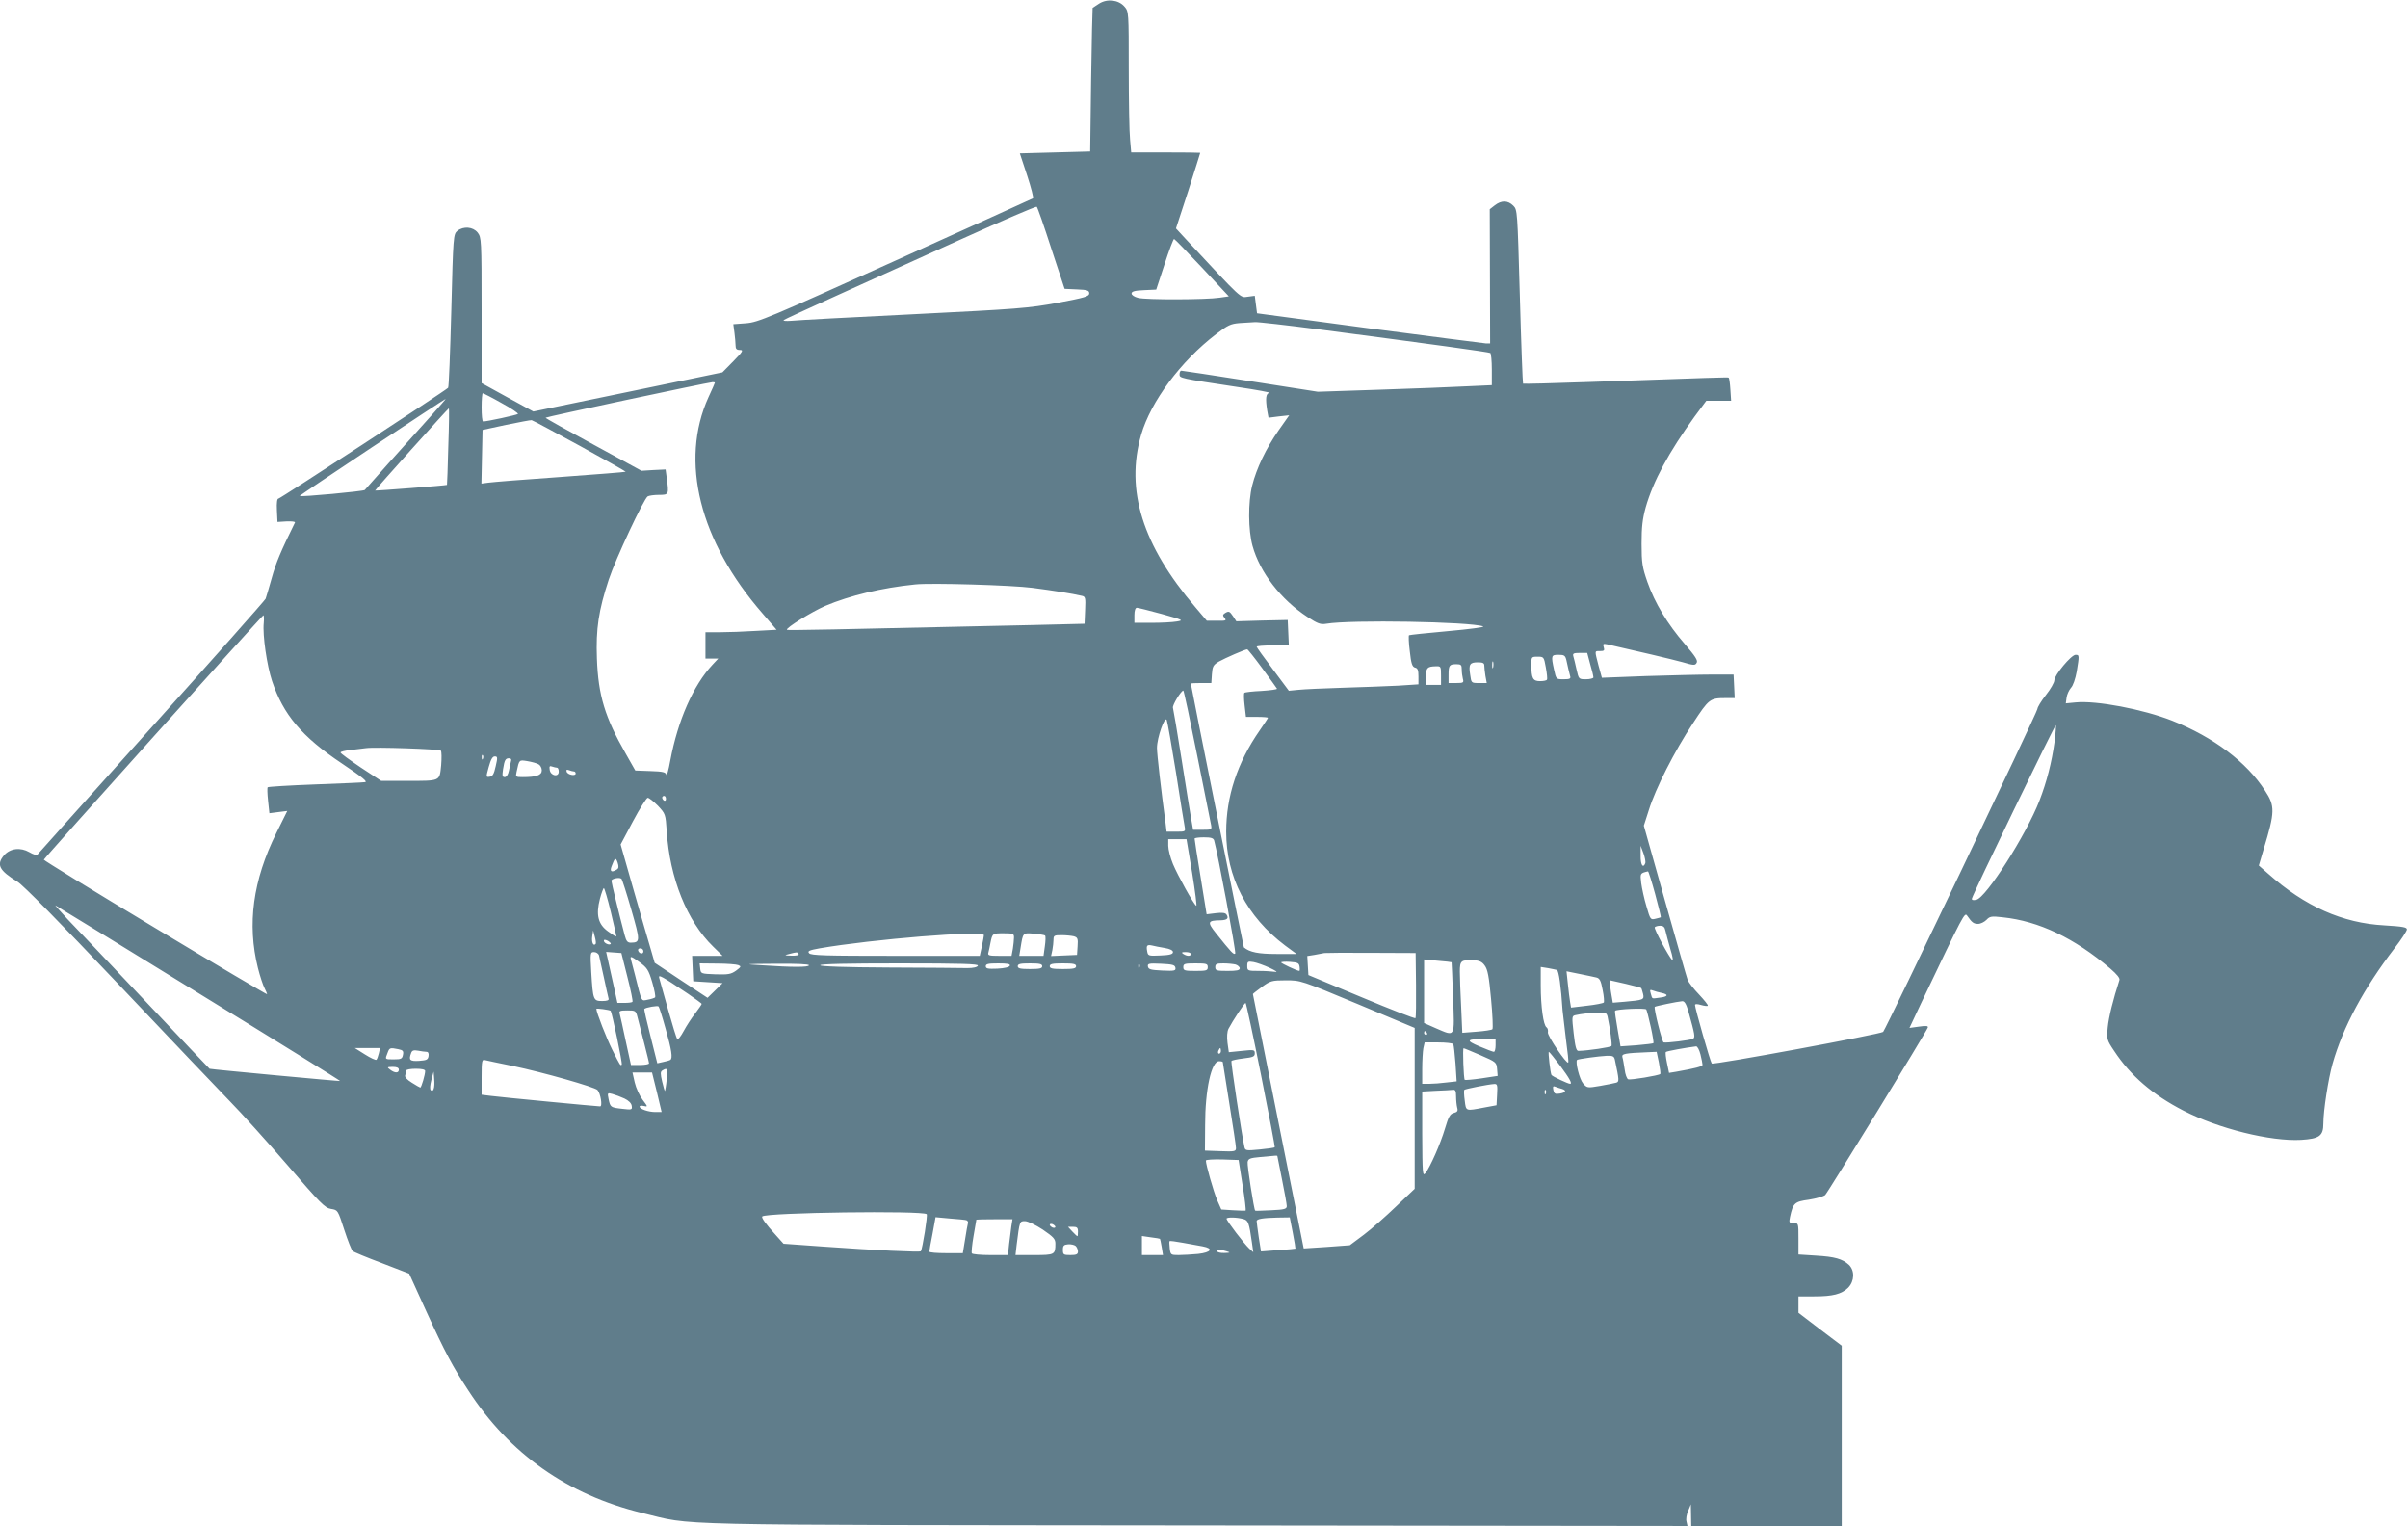 <?xml version="1.0" standalone="no"?>
<!DOCTYPE svg PUBLIC "-//W3C//DTD SVG 20010904//EN"
 "http://www.w3.org/TR/2001/REC-SVG-20010904/DTD/svg10.dtd">
<svg version="1.0" xmlns="http://www.w3.org/2000/svg"
 width="1280pt" height="811pt" viewBox="0 0 1280 811"
 preserveAspectRatio="xMidYMid meet">
<g transform="translate(0,811) scale(0.1,-0.1)"
fill="#607d8b" stroke="none">
<path d="M5843 8091 c-18 -12 -34 -22 -35 -23 -1 -2 -5 -174 -8 -383 l-5 -380
-187 -5 -187 -5 39 -118 c21 -64 35 -119 31 -121 -3 -2 -332 -151 -731 -331
-677 -306 -730 -328 -794 -333 l-68 -5 6 -45 c3 -25 6 -55 6 -68 0 -18 5 -24
23 -24 20 0 16 -8 -35 -60 l-58 -59 -502 -104 -503 -104 -137 75 -138 76 0
387 c0 376 -1 387 -21 413 -25 31 -75 35 -108 9 -21 -18 -22 -28 -32 -423 -6
-223 -13 -408 -17 -411 -24 -22 -893 -589 -902 -589 -7 0 -10 -22 -8 -62 l3
-62 49 3 c26 1 46 -1 44 -6 -77 -156 -101 -214 -123 -293 -15 -52 -29 -102
-33 -112 -4 -9 -277 -317 -607 -684 -330 -367 -603 -672 -606 -676 -3 -5 -23
1 -43 13 -47 27 -101 21 -134 -16 -43 -50 -27 -81 71 -141 30 -18 224 -215
535 -543 268 -283 536 -564 595 -625 60 -61 197 -213 305 -338 175 -203 199
-228 232 -233 36 -6 36 -6 70 -111 19 -58 39 -109 45 -113 5 -5 75 -34 155
-64 l145 -56 90 -198 c100 -219 142 -297 224 -422 220 -339 528 -555 925 -652
282 -68 54 -63 2944 -66 l2612 -3 -5 23 c-4 13 0 39 9 58 l14 34 1 -57 1 -58
400 0 400 0 0 479 0 479 -115 87 -115 88 0 43 0 44 83 0 c100 0 146 12 181 46
34 35 36 91 4 122 -35 32 -75 43 -175 49 l-93 6 0 83 c0 84 0 84 -26 84 -24 0
-25 2 -19 32 16 74 24 82 100 92 38 6 77 17 87 25 15 15 533 859 545 889 4 10
-6 12 -46 6 l-51 -7 63 134 c228 478 230 482 244 462 25 -36 34 -43 58 -43 13
0 33 10 44 21 18 19 26 21 86 14 193 -20 381 -110 573 -273 35 -30 52 -51 48
-61 -33 -101 -57 -198 -62 -251 -6 -63 -5 -67 34 -125 86 -131 204 -233 369
-318 185 -95 462 -164 625 -155 97 6 118 21 118 87 0 68 26 236 49 318 55 194
167 402 329 613 36 46 65 91 66 100 1 12 -20 16 -119 22 -223 12 -422 100
-620 276 l-48 42 26 88 c60 197 61 228 7 310 -98 152 -273 284 -494 372 -155
61 -403 108 -513 97 l-52 -5 4 30 c2 17 13 40 23 52 12 12 24 49 31 87 14 86
14 89 -6 89 -23 0 -113 -108 -113 -136 0 -11 -20 -47 -45 -78 -25 -32 -45 -65
-45 -74 0 -16 -805 -1700 -820 -1716 -12 -12 -903 -177 -911 -168 -7 7 -89
293 -89 311 0 6 11 6 32 0 17 -5 34 -7 36 -4 3 3 -18 29 -46 59 -29 30 -56 65
-61 78 -5 13 -59 202 -121 422 l-112 398 27 84 c35 113 136 312 234 460 85
130 90 134 174 134 l48 0 -3 63 -3 62 -115 0 c-63 0 -221 -4 -350 -8 l-235 -9
-18 65 c-21 82 -22 77 9 77 21 0 24 3 19 20 -6 18 -3 20 17 16 151 -34 347
-80 401 -95 61 -18 68 -18 76 -3 7 12 -8 35 -63 99 -93 107 -160 219 -199 330
-27 78 -31 101 -31 203 0 90 5 132 22 194 40 140 123 293 259 481 l63 85 66 0
66 0 -4 60 c-2 33 -6 61 -9 63 -4 3 -86 0 -737 -23 -194 -7 -354 -11 -356 -9
-2 2 -10 211 -17 464 -13 456 -13 460 -35 482 -29 29 -63 29 -98 2 l-27 -21 1
-356 1 -357 -23 0 c-13 1 -291 37 -620 80 l-596 80 -6 46 -6 47 -38 -5 c-40
-5 -23 -22 -334 312 l-47 51 65 199 c35 110 64 201 64 203 0 1 -83 2 -184 2
l-183 0 -6 68 c-4 37 -7 205 -7 374 0 304 0 307 -23 333 -31 36 -91 43 -134
16z m-255 -1301 l71 -215 66 -3 c55 -2 65 -6 65 -21 0 -16 -23 -23 -167 -50
-156 -29 -212 -33 -768 -61 -330 -16 -622 -32 -649 -35 -27 -2 -45 -1 -40 4 5
4 131 62 279 129 149 67 448 203 665 301 217 98 398 176 401 172 4 -3 39 -103
77 -221z m801 -102 l143 -153 -49 -7 c-70 -11 -392 -12 -433 -1 -20 5 -35 15
-35 23 0 11 16 16 66 18 l65 3 44 134 c24 74 47 135 51 135 3 0 70 -69 148
-152z m618 -328 c611 -80 906 -121 915 -126 4 -3 8 -42 8 -88 l0 -83 -132 -6
c-73 -4 -281 -12 -463 -18 l-330 -11 -358 56 c-197 31 -363 56 -368 56 -5 0
-9 -9 -9 -19 0 -21 -1 -21 310 -68 102 -15 177 -29 167 -31 -18 -4 -21 -29
-11 -94 l7 -38 55 7 55 6 -57 -81 c-66 -95 -117 -201 -140 -293 -22 -89 -21
-237 2 -320 39 -141 151 -286 292 -378 55 -36 70 -41 100 -36 129 22 763 11
834 -14 10 -4 -74 -15 -185 -25 -112 -10 -206 -20 -209 -22 -3 -1 -2 -40 4
-85 7 -66 13 -83 28 -87 14 -3 18 -14 18 -47 l0 -42 -107 -7 c-60 -3 -191 -8
-293 -11 -102 -3 -208 -8 -237 -11 l-52 -5 -85 114 c-47 62 -86 117 -86 120 0
4 38 7 85 7 l86 0 -3 68 -3 67 -137 -3 -136 -4 -17 26 c-19 28 -23 30 -44 17
-12 -8 -12 -12 -2 -25 12 -14 8 -16 -40 -15 l-54 0 -61 72 c-281 329 -373 623
-288 917 51 176 211 391 398 534 63 48 77 55 126 59 30 2 67 4 82 5 15 1 166
-16 335 -38z m-3207 -284 c0 -2 -15 -36 -34 -77 -154 -339 -48 -765 288 -1150
l74 -86 -111 -6 c-62 -4 -147 -7 -189 -7 l-78 0 0 -70 0 -70 34 0 34 0 -30
-32 c-103 -110 -185 -297 -225 -510 -9 -51 -19 -85 -21 -76 -3 14 -17 18 -84
20 l-81 3 -51 90 c-110 192 -146 309 -153 505 -6 158 9 256 63 420 36 109 186
429 207 442 7 4 33 8 60 8 53 0 53 2 41 91 l-6 44 -64 -3 -64 -4 -255 139
c-140 76 -255 140 -255 143 0 4 850 185 888 189 6 0 12 -1 12 -3z m-1134 -108
c52 -28 91 -55 87 -58 -7 -6 -165 -40 -185 -40 -5 0 -8 34 -8 75 0 41 3 75 6
75 4 0 49 -23 100 -52z m-372 -65 c-145 -161 -348 -388 -355 -397 -6 -7 -340
-38 -346 -32 -3 3 769 515 776 516 2 0 -32 -39 -75 -87z m89 -165 c-3 -112 -6
-204 -7 -205 -3 -3 -380 -32 -382 -30 -2 3 388 437 392 437 2 0 1 -91 -3 -202z
m700 2 c135 -74 244 -136 243 -137 -1 -2 -157 -14 -347 -28 -189 -13 -361 -27
-382 -30 l-38 -5 3 142 3 143 125 27 c69 14 130 26 136 25 6 -1 121 -63 257
-137z m2404 -754 c109 -14 215 -31 261 -42 22 -4 23 -9 20 -77 l-3 -72 -285
-7 c-1069 -24 -1293 -29 -1297 -25 -8 9 134 97 204 127 130 55 300 96 478 114
84 9 515 -4 622 -18z m688 -139 c115 -32 118 -34 80 -40 -22 -4 -82 -7 -132
-7 l-93 0 0 40 c0 25 5 40 13 40 6 0 66 -15 132 -33z m-4773 -47 c-7 -66 17
-227 44 -309 60 -179 158 -296 372 -439 112 -75 139 -98 121 -99 -13 -2 -134
-7 -267 -12 -134 -5 -246 -12 -249 -15 -3 -3 -2 -35 2 -72 l7 -66 47 6 48 6
-58 -117 c-125 -252 -156 -485 -98 -717 11 -44 27 -92 35 -107 8 -16 14 -30
14 -33 0 -3 -268 155 -595 352 -327 196 -593 360 -592 363 3 10 1161 1299
1167 1299 3 0 4 -18 2 -40z m5308 -242 c41 -56 76 -104 78 -108 2 -4 -36 -9
-82 -12 -47 -2 -88 -7 -91 -10 -4 -3 -3 -33 1 -67 l7 -61 58 0 c33 0 59 -2 59
-5 0 -2 -20 -32 -44 -67 -119 -171 -178 -351 -178 -538 0 -240 109 -451 313
-605 l61 -45 -107 0 c-95 0 -142 9 -173 35 -2 2 -282 1393 -282 1402 0 2 25 3
54 3 l55 0 3 47 c3 41 7 49 37 67 32 18 141 66 151 65 3 0 39 -45 80 -101z
m1743 22 c10 -33 17 -64 17 -70 0 -5 -18 -10 -39 -10 -39 0 -39 0 -51 53 -6
28 -14 60 -17 70 -4 14 2 17 35 17 l39 0 16 -60z m-127 23 c8 -36 14 -64 20
-85 5 -15 -1 -18 -34 -18 -40 0 -40 0 -51 50 -17 77 -15 80 24 80 30 0 35 -4
41 -27z m-109 -40 c6 -32 9 -61 6 -65 -2 -5 -19 -8 -37 -8 -38 0 -46 15 -46
88 0 41 1 42 33 42 33 0 34 -1 44 -57z m-280 0 c-3 -10 -5 -4 -5 12 0 17 2 24
5 18 2 -7 2 -21 0 -30z m-47 10 c0 -10 3 -35 6 -55 l7 -38 -41 0 c-41 0 -41 0
-47 44 -9 56 -2 66 41 66 26 0 34 -4 34 -17z m-120 -20 c0 -16 3 -38 6 -50 6
-21 3 -23 -35 -23 l-41 0 0 43 c0 51 4 57 42 57 24 0 28 -4 28 -27z m-110 -33
l0 -50 -40 0 -40 0 0 44 c0 47 7 54 53 55 26 1 27 -1 27 -49z m-1296 -426 c38
-191 71 -357 74 -370 4 -23 2 -24 -46 -24 l-50 0 -11 63 c-6 34 -29 177 -51
317 -22 140 -43 261 -45 268 -5 13 43 91 55 92 3 0 36 -156 74 -346z m-113
-89 c22 -143 43 -272 46 -287 5 -28 5 -28 -45 -28 l-51 0 -5 43 c-24 177 -46
369 -46 402 0 54 42 174 52 148 4 -10 26 -135 49 -278z m4670 161 c-15 -108
-41 -210 -80 -311 -69 -179 -285 -518 -336 -527 -18 -4 -25 -1 -23 7 6 26 441
925 446 921 2 -3 -1 -43 -7 -90z m-8578 -45 c5 -5 5 -40 2 -79 -9 -85 -1 -82
-185 -82 l-134 0 -108 71 c-59 40 -108 75 -108 80 0 4 24 10 53 13 28 3 66 8
82 10 49 7 389 -5 398 -13z m224 -43 c-3 -8 -6 -5 -6 6 -1 11 2 17 5 13 3 -3
4 -12 1 -19z m68 -40 c-9 -41 -16 -54 -32 -56 -20 -3 -20 -2 -5 52 11 40 20
56 32 56 15 0 16 -5 5 -52z m81 25 c-2 -10 -7 -33 -11 -50 -4 -20 -13 -33 -22
-33 -13 0 -14 8 -9 42 8 50 13 58 32 58 10 0 14 -6 10 -17z m147 -15 c9 -5 17
-19 17 -32 0 -26 -29 -36 -101 -36 -38 0 -39 1 -33 28 14 66 13 64 57 57 23
-4 50 -11 60 -17z m98 -18 c5 0 9 -9 9 -21 0 -31 -44 -22 -48 10 -3 19 0 22
13 17 9 -3 21 -6 26 -6z m90 -20 c5 0 9 -5 9 -11 0 -15 -43 -7 -48 10 -3 10 0
12 12 8 10 -4 22 -7 27 -7z m489 -146 c0 -8 -4 -12 -10 -9 -5 3 -10 10 -10 16
0 5 5 9 10 9 6 0 10 -7 10 -16z m-43 -36 c40 -43 41 -44 47 -135 16 -250 108
-479 247 -614 l50 -49 -81 0 -81 0 3 -67 3 -68 78 -5 78 -5 -40 -39 -40 -39
-141 93 -140 93 -19 66 c-11 36 -52 178 -91 314 l-71 249 66 124 c36 68 72
124 78 124 7 0 31 -19 54 -42z m2957 -185 c19 -67 118 -595 112 -601 -8 -7
-20 5 -102 108 -48 60 -45 68 23 69 36 1 46 10 33 30 -6 10 -22 12 -57 8 l-49
-6 -32 197 c-18 108 -32 200 -32 205 0 4 22 7 49 7 39 0 51 -4 55 -17z m-117
-172 c16 -99 26 -178 22 -175 -14 8 -99 162 -124 222 -14 34 -25 77 -25 97 l0
35 48 0 49 0 30 -179z m2409 52 c-12 -31 -26 -9 -25 40 l0 52 15 -40 c8 -22
12 -45 10 -52z m-5467 -34 c-28 -18 -39 -11 -28 17 17 46 22 49 32 20 7 -21 6
-31 -4 -37z m5519 -130 c18 -67 32 -122 30 -124 -2 -1 -15 -5 -29 -8 -25 -6
-27 -4 -47 66 -12 39 -24 95 -28 124 -6 52 -6 52 36 62 3 0 20 -54 38 -120z
m-5442 -84 c48 -167 48 -174 -3 -175 -17 0 -24 8 -32 38 -29 109 -71 282 -71
291 0 11 41 20 53 11 4 -3 28 -78 53 -165z m-109 -12 c17 -70 30 -129 29 -130
-2 -2 -21 10 -44 27 -53 38 -65 88 -43 173 8 31 18 57 21 57 3 0 20 -57 37
-127z m-2189 -433 c414 -254 752 -464 750 -465 -2 -2 -680 61 -694 65 -1 0
-154 161 -340 358 -186 196 -372 393 -414 436 -41 44 -70 77 -65 74 6 -3 349
-213 763 -468z m7795 333 c4 -16 15 -59 26 -97 12 -38 16 -65 11 -60 -20 20
-99 168 -94 176 3 4 16 8 28 8 18 0 25 -7 29 -27z m-5687 -70 c-12 -13 -22 9
-18 39 l5 33 9 -34 c5 -18 7 -35 4 -38z m2064 47 c0 -5 -5 -32 -11 -60 l-11
-50 -448 0 c-370 0 -450 2 -459 14 -10 11 0 16 56 26 276 48 873 97 873 70z
m160 -12 c0 -13 -3 -40 -6 -60 l-7 -38 -64 0 c-56 0 -64 2 -59 18 2 9 8 33 11
52 10 50 11 50 71 50 49 0 54 -2 54 -22z m165 10 c4 -3 3 -29 -1 -57 l-7 -51
-64 0 -65 0 7 43 c13 81 11 80 71 75 30 -3 56 -7 59 -10z m153 -4 c20 -6 23
-12 20 -53 l-3 -46 -69 -3 -69 -3 7 32 c3 17 6 42 6 55 0 22 4 24 43 24 23 0
52 -3 65 -6z m-2462 -41 c-8 -8 -36 5 -36 17 0 7 6 7 21 0 11 -7 18 -14 15
-17z m2944 -21 c30 -5 45 -13 45 -22 0 -11 -16 -16 -66 -18 -64 -3 -67 -2 -71
22 -6 31 -1 37 26 31 12 -3 41 -9 66 -13z m-2770 -18 c0 -17 -22 -14 -28 4 -2
7 3 12 12 12 9 0 16 -7 16 -16z m-236 -21 c2 -10 14 -63 26 -118 12 -55 23
-106 25 -112 3 -9 -8 -13 -34 -13 -47 0 -49 5 -58 153 -6 104 -5 107 15 107
11 0 23 -8 26 -17z m151 -115 c18 -70 30 -129 27 -132 -3 -4 -22 -6 -43 -6
l-37 0 -17 78 c-9 42 -23 103 -30 135 l-13 58 40 -3 41 -3 32 -127z m910 122
c4 -6 -10 -10 -37 -9 -40 1 -41 2 -13 9 43 11 43 11 50 0z m2085 0 c0 -13 -20
-13 -40 0 -12 8 -9 10 13 10 15 0 27 -4 27 -10z m1197 -165 c1 -93 0 -172 -3
-176 -2 -4 -131 46 -286 111 l-283 118 -3 50 -3 51 38 6 c21 4 45 8 53 10 8 1
121 2 250 1 l235 -1 2 -170z m-4060 15 c12 -41 19 -77 15 -81 -4 -3 -21 -9
-39 -12 -36 -7 -30 -18 -68 133 -9 36 -19 74 -22 84 -4 16 4 13 43 -15 44 -32
51 -42 71 -109z m4249 106 c1 0 4 -85 8 -188 8 -217 14 -208 -93 -162 l-61 27
0 169 0 169 73 -7 c39 -3 73 -7 73 -8z m176 -17 c16 -21 23 -59 34 -179 8 -84
11 -156 7 -160 -4 -4 -42 -10 -84 -13 l-76 -6 -6 136 c-4 75 -7 160 -7 189 0
59 6 63 74 61 29 -2 44 -8 58 -28z m-1142 -13 c30 -14 44 -24 30 -21 -14 2
-53 5 -87 5 -61 0 -63 1 -63 26 0 24 3 26 33 21 17 -3 57 -17 87 -31z m158 7
c2 -13 1 -23 -1 -23 -12 0 -97 40 -97 45 0 3 21 5 48 3 40 -3 47 -6 50 -25z
m-2984 8 c17 -7 16 -9 -12 -30 -27 -19 -42 -21 -109 -19 -77 3 -78 3 -81 31
l-3 27 93 -1 c51 0 102 -4 112 -8z m376 -1 c0 -11 -89 -11 -250 0 -100 6 -97
7 73 8 112 1 177 -2 177 -8z m898 -2 c-3 -8 -24 -13 -56 -13 -29 1 -216 2
-417 3 -235 1 -365 6 -365 12 0 7 147 10 421 10 332 0 420 -3 417 -12z m170 0
c-3 -8 -28 -14 -66 -16 -51 -2 -62 0 -62 13 0 12 13 15 66 15 48 0 65 -3 62
-12z m172 -3 c0 -12 -14 -15 -65 -15 -51 0 -65 3 -65 15 0 12 14 15 65 15 51
0 65 -3 65 -15z m180 0 c0 -12 -14 -15 -70 -15 -56 0 -70 3 -70 15 0 12 14 15
70 15 56 0 70 -3 70 -15z m337 -7 c-3 -8 -6 -5 -6 6 -1 11 2 17 5 13 3 -3 4
-12 1 -19z m191 -1 c3 -16 -4 -18 -70 -15 -61 3 -73 6 -76 21 -3 16 4 18 70
15 61 -3 73 -6 76 -21z m172 3 c0 -18 -7 -20 -65 -20 -58 0 -65 2 -65 20 0 18
7 20 65 20 58 0 65 -2 65 -20z m148 14 c12 -4 22 -13 22 -20 0 -11 -16 -14
-65 -14 -58 0 -65 2 -65 20 0 17 7 20 43 20 23 0 52 -3 65 -6z m1708 -29 c10
-3 22 -89 30 -215 2 -19 10 -89 18 -154 9 -65 15 -121 12 -123 -9 -9 -111 142
-108 160 2 11 -1 23 -7 27 -17 10 -31 112 -31 223 l0 98 38 -6 c20 -4 42 -8
48 -10z m210 -40 c17 -4 24 -17 33 -66 7 -33 9 -64 6 -67 -4 -4 -44 -12 -90
-17 l-84 -10 -5 30 c-3 16 -8 60 -12 97 l-7 66 69 -14 c38 -8 79 -16 90 -19z
m-4828 -87 c39 -27 72 -51 72 -53 0 -3 -15 -25 -34 -50 -19 -24 -47 -67 -62
-95 -15 -28 -30 -47 -34 -43 -4 5 -26 76 -49 158 -23 83 -44 158 -47 168 -6
20 13 10 154 -85z m3559 -54 l303 -127 0 -427 0 -428 -98 -93 c-54 -52 -131
-120 -172 -151 l-75 -56 -122 -9 c-68 -4 -123 -8 -123 -8 0 0 -61 304 -135
675 -74 371 -135 676 -135 677 0 2 21 18 48 38 44 32 52 35 127 35 79 0 80 0
382 -126z m1426 107 c43 -10 79 -20 81 -22 2 -2 6 -16 10 -31 7 -31 3 -33
-100 -42 l-61 -5 -10 59 c-5 33 -7 60 -4 60 3 -1 41 -9 84 -19z m190 -48 c38
-8 34 -20 -10 -25 -45 -6 -39 -9 -48 21 -6 21 -5 23 11 17 11 -4 31 -10 47
-13z m141 -95 c36 -129 38 -141 25 -149 -12 -7 -140 -23 -156 -19 -8 2 -53
182 -47 189 4 4 120 28 146 30 12 1 21 -14 32 -51z m-2271 -340 c42 -210 75
-383 73 -385 -2 -3 -38 -8 -80 -12 -72 -7 -77 -6 -81 13 -14 62 -73 451 -69
457 2 4 31 10 64 14 51 6 60 10 60 27 0 19 -4 20 -69 13 l-69 -7 -7 50 c-4 32
-2 59 5 74 22 42 85 138 91 138 3 0 40 -172 82 -382z m-3165 245 c32 -112 39
-158 25 -166 -5 -3 -22 -8 -38 -11 l-31 -7 -36 143 c-20 78 -35 144 -33 146 8
8 70 19 76 13 3 -3 20 -56 37 -118z m5237 9 c10 -45 16 -84 14 -86 -2 -2 -42
-7 -89 -11 l-86 -6 -16 93 c-9 51 -15 94 -13 96 8 9 161 16 166 7 3 -5 14 -47
24 -93z m-5529 86 c7 -8 64 -281 59 -286 -7 -7 -8 -6 -50 78 -31 62 -85 200
-85 218 0 5 70 -5 76 -10z m143 -35 c5 -21 21 -82 35 -136 14 -55 26 -103 26
-108 0 -5 -22 -9 -48 -9 l-48 0 -28 128 c-15 70 -29 135 -32 145 -5 14 2 17
40 17 44 0 46 -1 55 -37z m5156 5 c14 -67 25 -149 21 -157 -5 -7 -125 -25
-176 -26 -11 0 -17 22 -25 93 -10 89 -10 93 10 97 31 7 76 12 122 14 37 1 43
-2 48 -21z m-960 -88 c3 -5 1 -10 -4 -10 -6 0 -11 5 -11 10 0 6 2 10 4 10 3 0
8 -4 11 -10z m365 -65 c0 -19 -4 -35 -9 -35 -5 0 -40 13 -77 29 -75 32 -70 38
29 40 l57 1 0 -35z m-225 6 c3 -6 8 -52 12 -104 l6 -94 -54 -6 c-30 -4 -71 -7
-91 -7 l-38 0 0 79 c0 43 3 93 6 110 l7 31 73 0 c40 0 75 -4 79 -9z m1314 -55
c6 -25 11 -49 11 -55 0 -9 -40 -19 -141 -37 l-37 -6 -11 53 c-6 28 -9 55 -6
58 5 5 105 23 161 30 7 0 17 -19 23 -43z m-7025 7 c-4 -16 -9 -31 -13 -35 -3
-4 -31 9 -61 28 l-54 34 67 0 67 0 -6 -27z m103 21 c25 -5 29 -10 25 -30 -4
-21 -10 -24 -48 -24 -49 0 -48 -1 -34 34 10 28 13 29 57 20z m4373 -9 c0 -8
-4 -15 -10 -15 -5 0 -7 7 -4 15 4 8 8 15 10 15 2 0 4 -7 4 -15z m1380 -23 c83
-36 85 -38 88 -73 l3 -37 -86 -13 c-47 -7 -87 -10 -89 -8 -6 6 -12 169 -6 168
3 0 43 -17 90 -37z m-5603 18 c9 0 13 -8 11 -22 -3 -20 -10 -23 -50 -26 -50
-3 -57 4 -42 43 5 13 14 15 37 11 16 -3 36 -6 44 -6z m6027 -75 c49 -66 65
-95 52 -95 -11 0 -94 39 -99 47 -6 11 -19 123 -14 123 3 0 30 -34 61 -75z
m524 18 c6 -31 10 -59 7 -61 -8 -8 -158 -33 -170 -28 -7 2 -16 26 -19 53 -4
26 -9 56 -12 65 -5 18 15 21 136 26 l46 2 12 -57z m-234 15 c23 -109 24 -117
7 -122 -9 -3 -47 -10 -85 -17 -69 -12 -70 -11 -91 13 -19 22 -42 114 -32 125
6 5 116 20 159 22 31 1 38 -3 42 -21z m-5859 -33 c162 -34 436 -112 451 -128
16 -17 28 -87 14 -87 -16 0 -530 49 -582 56 l-48 6 0 95 c0 85 2 94 18 89 9
-2 76 -17 147 -31z m3775 20 c0 -3 16 -102 35 -221 19 -118 35 -224 35 -235 0
-18 -6 -20 -82 -17 l-83 3 1 135 c0 189 33 340 74 340 11 0 20 -2 20 -5z
m-4380 -40 c0 -19 -21 -19 -46 0 -18 14 -17 14 14 15 22 0 32 -5 32 -15z m140
-7 c0 -19 -20 -88 -26 -88 -2 0 -23 12 -45 26 -27 17 -39 30 -35 40 3 9 6 20
6 25 0 5 23 9 50 9 33 0 50 -4 50 -12z m1284 -45 c-3 -32 -8 -59 -9 -61 -2 -2
-8 20 -15 49 -10 43 -10 53 1 60 27 17 30 9 23 -48z m-1239 -51 c-3 -9 -9 -12
-15 -6 -6 6 -4 27 3 54 l12 45 3 -39 c2 -21 1 -45 -3 -54z m1187 -17 l25 -105
-33 0 c-38 0 -84 16 -84 29 0 5 10 6 23 3 21 -5 21 -4 -7 33 -16 21 -35 62
-42 92 l-12 53 52 0 52 0 26 -105z m4466 -12 l-3 -57 -65 -12 c-100 -19 -97
-21 -104 37 -4 28 -5 54 -2 57 6 5 126 29 159 31 16 1 18 -6 15 -56z m345 30
c26 -8 20 -20 -12 -25 -25 -4 -30 0 -34 19 -4 19 -1 23 12 17 9 -3 24 -9 34
-11z m-563 -40 c0 -21 3 -48 6 -60 5 -17 1 -23 -18 -28 -20 -5 -28 -19 -47
-83 -24 -81 -78 -203 -104 -237 -15 -18 -16 -2 -17 207 l0 227 73 4 c39 1 80
4 90 5 13 2 17 -6 17 -35z m477 15 c-3 -8 -6 -5 -6 6 -1 11 2 17 5 13 3 -3 4
-12 1 -19z m-4898 -26 c23 -11 37 -25 39 -39 3 -21 1 -22 -50 -16 -62 7 -64 8
-73 52 -7 33 -6 34 20 27 15 -4 44 -15 64 -24z m3471 -306 c0 -2 11 -58 25
-126 14 -68 25 -131 25 -140 0 -15 -12 -19 -82 -22 -46 -2 -84 -4 -86 -2 -6 4
-43 239 -40 258 3 18 12 22 68 27 36 3 71 6 78 7 6 1 12 0 12 -2z m-185 -154
c12 -73 19 -134 16 -136 -3 -1 -34 0 -68 2 l-61 4 -22 50 c-19 44 -60 188 -60
210 0 5 39 7 87 6 l87 -3 21 -133z m-1679 -155 c6 -6 -22 -181 -31 -197 -4 -6
-243 5 -520 25 l-210 15 -43 48 c-52 57 -76 91 -70 97 21 21 854 32 874 12z
m211 -32 c7 -3 11 -10 8 -17 -2 -7 -9 -46 -15 -85 l-12 -73 -89 0 c-49 0 -89
3 -89 8 0 4 7 46 17 95 l16 88 76 -7 c42 -3 82 -7 88 -9z m1473 6 c25 -7 30
-19 45 -126 l7 -50 -22 20 c-26 24 -120 147 -120 158 0 9 55 8 90 -2z m262
-73 c9 -46 15 -84 14 -84 0 -1 -42 -5 -92 -8 l-91 -7 -12 76 c-6 42 -11 80
-11 85 0 12 32 17 111 19 l65 1 16 -82z m-1496 35 c-3 -21 -8 -64 -12 -95 l-6
-58 -94 0 c-51 0 -95 4 -98 9 -3 4 1 46 9 92 8 46 15 85 15 87 0 1 43 2 96 2
l96 0 -6 -37z m167 -18 c57 -39 67 -50 67 -74 0 -59 -3 -61 -112 -61 l-100 0
6 53 c16 128 16 127 44 127 16 0 57 -20 95 -45z m67 14 c0 -4 -7 -6 -15 -3 -8
4 -15 10 -15 15 0 4 7 6 15 3 8 -4 15 -10 15 -15z m120 -24 c0 -14 -1 -25 -3
-25 -2 0 -14 11 -27 25 l-23 25 26 0 c22 0 27 -5 27 -25z m436 -39 c1 0 5 -20
9 -43 l7 -43 -56 0 -56 0 0 51 0 50 48 -7 c26 -3 48 -7 48 -8z m227 -40 c59
-11 46 -32 -24 -40 -34 -3 -81 -6 -104 -6 -41 0 -43 1 -47 35 -2 20 -3 37 -1
39 2 2 34 -2 71 -9 37 -7 84 -15 105 -19z m-675 2 c6 -6 12 -19 12 -29 0 -15
-8 -19 -40 -19 -37 0 -40 2 -40 28 0 22 5 27 28 29 15 1 33 -3 40 -9z m802
-28 c22 -7 21 -8 -12 -9 -21 -1 -38 4 -38 9 0 11 14 11 50 0z"/>
</g>
</svg>
